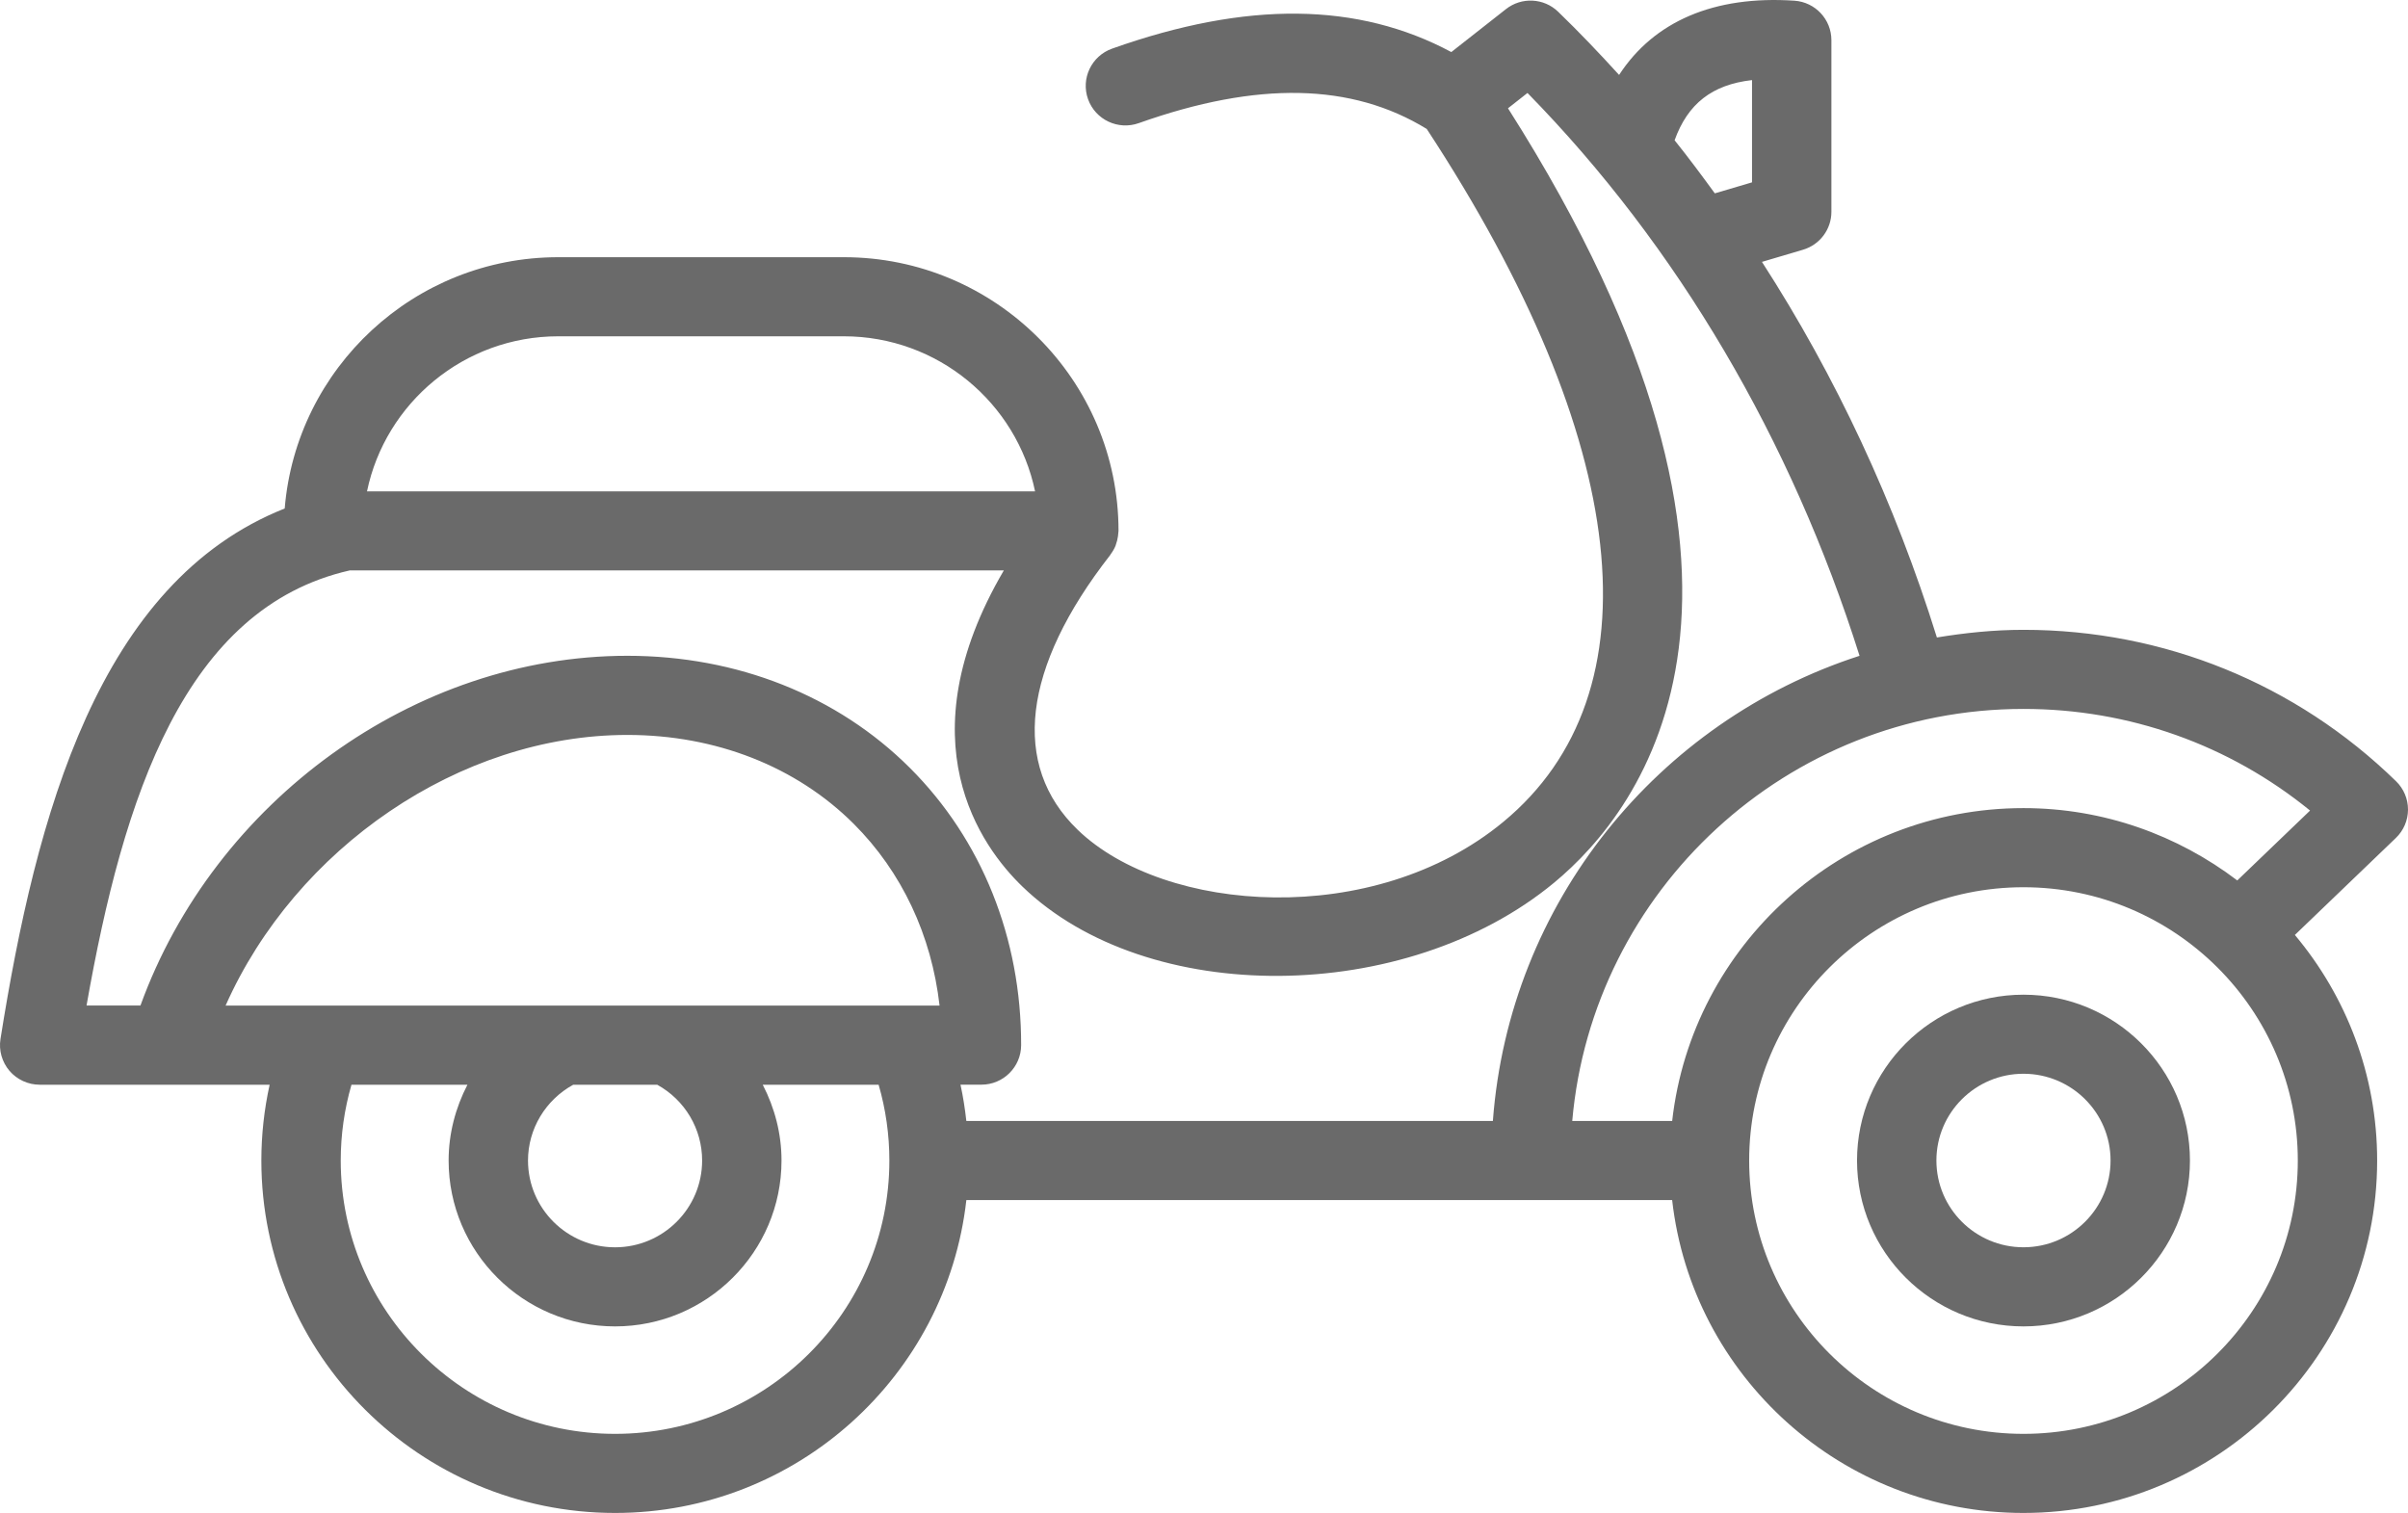 <svg width="148" height="93" viewBox="0 0 148 93" fill="none" xmlns="http://www.w3.org/2000/svg">
<path d="M148 49.771C148.003 49.114 147.739 48.484 147.267 48.024C141.113 42.022 132.98 38.715 124.368 38.715C122.551 38.715 120.781 38.9 119.045 39.185C116.463 30.903 112.837 23.14 108.293 16.098L110.816 15.351C111.852 15.044 112.561 14.097 112.561 13.021V2.468C112.561 1.19 111.567 0.13 110.29 0.043C105.351 -0.288 101.658 1.311 99.512 4.606C98.3 3.274 97.059 1.971 95.769 0.724C94.891 -0.128 93.515 -0.195 92.558 0.561L89.201 3.2C83.477 0.134 76.646 0.044 68.352 2.989C67.082 3.44 66.421 4.831 66.873 6.096C67.326 7.361 68.723 8.02 69.991 7.569C77.297 4.973 83.089 5.103 87.69 7.926C100.252 27.087 101.98 42.6 92.393 50.523C84.438 57.1 71.576 56.161 66.234 51.005C62.124 47.038 62.834 41.043 68.232 34.123C68.243 34.109 68.248 34.091 68.26 34.074C68.381 33.91 68.487 33.737 68.564 33.545C68.574 33.522 68.577 33.497 68.585 33.474C68.646 33.312 68.687 33.142 68.712 32.965C68.72 32.907 68.725 32.85 68.73 32.793C68.733 32.739 68.746 32.688 68.746 32.632C68.746 23.356 61.172 15.81 51.864 15.81H34.312C25.47 15.81 18.206 22.623 17.499 31.256C6.057 35.796 2.216 50.123 0.03 63.865C-0.082 64.566 0.121 65.282 0.584 65.825C1.048 66.364 1.726 66.677 2.439 66.677H16.572C16.236 68.202 16.063 69.762 16.063 71.337C16.063 83.283 25.815 93 37.803 93C48.964 93 58.178 84.572 59.394 73.767H102.773C103.99 84.571 113.204 93 124.364 93C136.352 93 146.104 83.283 146.104 71.337C146.104 66.066 144.2 61.231 141.047 57.471L147.25 51.513C147.729 51.056 147.997 50.428 148 49.771ZM107.682 4.923V11.209L105.396 11.885C104.59 10.781 103.778 9.685 102.924 8.623C103.73 6.379 105.228 5.201 107.682 4.923ZM34.312 20.672H51.863C57.646 20.672 62.486 24.768 63.617 30.202H22.557C23.687 24.768 28.528 20.672 34.312 20.672ZM21.493 35.064H61.697C55.561 45.54 60.284 52.031 62.84 54.497C70.519 61.913 86.396 61.797 95.508 54.267C100.979 49.746 111.442 36.162 92.684 6.656L93.882 5.714C103.117 15.145 110.099 27.038 114.291 40.312C101.903 44.319 92.755 55.493 91.755 68.904H59.393C59.309 68.153 59.195 67.409 59.033 66.674H60.32C61.665 66.674 62.757 65.587 62.761 64.247C62.772 57.669 60.345 51.618 55.926 47.205C51.473 42.759 45.305 40.311 38.559 40.311C25.473 40.311 13.182 49.256 8.632 61.81H5.319C7.575 48.986 11.345 37.368 21.493 35.064ZM38.558 45.176C43.999 45.176 48.941 47.118 52.471 50.641C55.425 53.589 57.255 57.492 57.747 61.813H13.865C18.165 52.137 28.247 45.176 38.558 45.176ZM43.154 71.337C43.154 74.278 40.753 76.671 37.803 76.671C34.851 76.671 32.452 74.278 32.452 71.337C32.452 69.384 33.536 67.608 35.233 66.677H40.393C42.096 67.617 43.154 69.39 43.154 71.337ZM37.803 88.138C28.507 88.138 20.942 80.602 20.942 71.337C20.942 69.751 21.166 68.184 21.602 66.677H28.73C27.997 68.094 27.573 69.679 27.573 71.337C27.573 76.959 32.163 81.533 37.803 81.533C43.443 81.533 48.033 76.959 48.033 71.337C48.033 69.679 47.612 68.094 46.879 66.677H54.002C54.438 68.181 54.662 69.751 54.662 71.337C54.663 80.602 47.099 88.138 37.803 88.138ZM124.366 88.138C115.07 88.138 107.507 80.602 107.507 71.337C107.507 62.074 115.07 54.538 124.366 54.538C133.664 54.538 141.227 62.074 141.227 71.337C141.228 80.602 133.664 88.138 124.366 88.138ZM137.507 54.12C133.853 51.344 129.306 49.674 124.366 49.674C113.205 49.674 103.992 58.102 102.775 68.905H96.633C97.874 54.736 109.829 43.577 124.368 43.577C130.852 43.577 137.018 45.779 141.98 49.825L137.507 54.12Z" fill="#6A6A6A"/>
<path d="M124.366 61.143C118.724 61.143 114.136 65.715 114.136 71.337C114.136 76.959 118.724 81.533 124.366 81.533C130.008 81.533 134.598 76.959 134.598 71.337C134.598 65.715 130.008 61.143 124.366 61.143ZM124.366 76.669C121.414 76.669 119.015 74.277 119.015 71.335C119.015 68.394 121.414 66.003 124.366 66.003C127.318 66.003 129.719 68.394 129.719 71.335C129.719 74.277 127.318 76.669 124.366 76.669Z" fill="#6A6A6A"/>
</svg>
